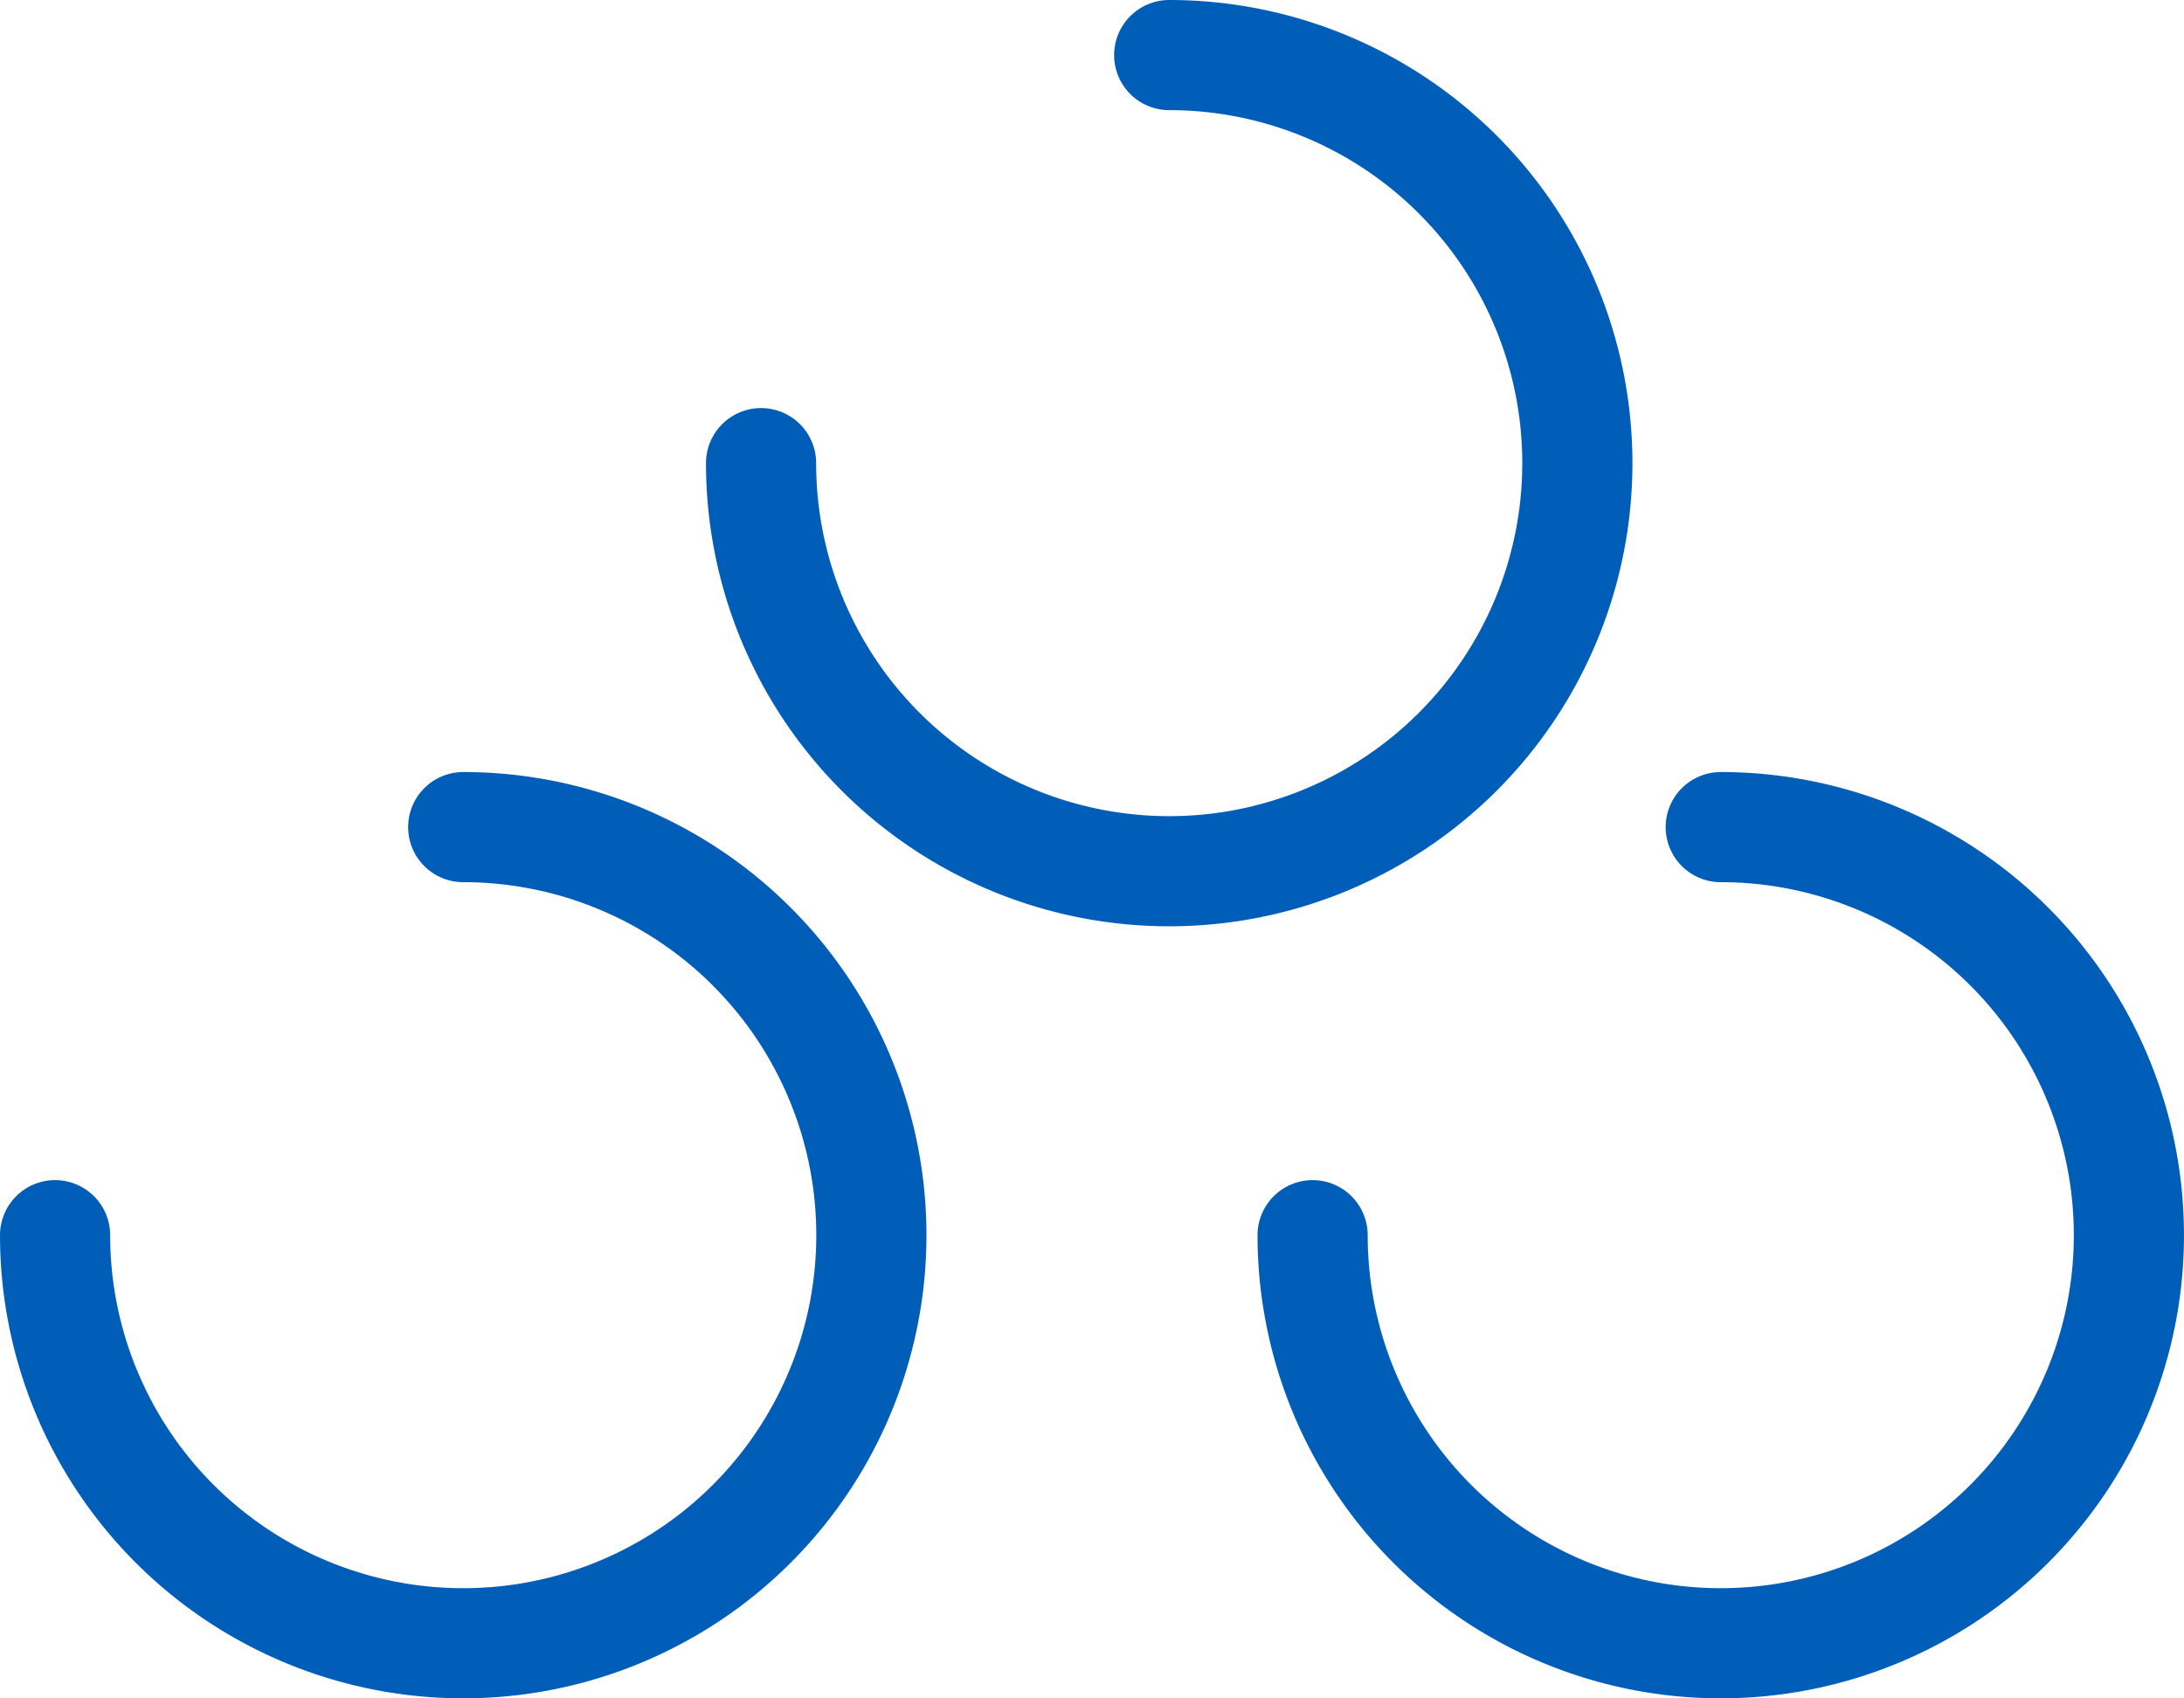 <?xml version="1.0" encoding="UTF-8"?> <svg xmlns="http://www.w3.org/2000/svg" width="79.303" height="61.679" viewBox="0 0 79.303 61.679"><g id="Group_4079" data-name="Group 4079" transform="translate(-245 -4100.321)"><path id="Path_9797" data-name="Path 9797" d="M14.82,0A14.82,14.82,0,1,1,0,14.82" transform="translate(292.662 4130.359)" fill="none" stroke="#015eb8" stroke-linecap="round" stroke-width="4"></path><path id="Path_9798" data-name="Path 9798" d="M14.82,0A14.82,14.82,0,1,1,0,14.82" transform="translate(272.635 4102.321)" fill="none" stroke="#015eb8" stroke-linecap="round" stroke-width="4"></path><path id="Path_9799" data-name="Path 9799" d="M14.82,0A14.82,14.82,0,1,1,0,14.82" transform="translate(247 4130.359)" fill="none" stroke="#015eb8" stroke-linecap="round" stroke-width="4"></path></g></svg> 